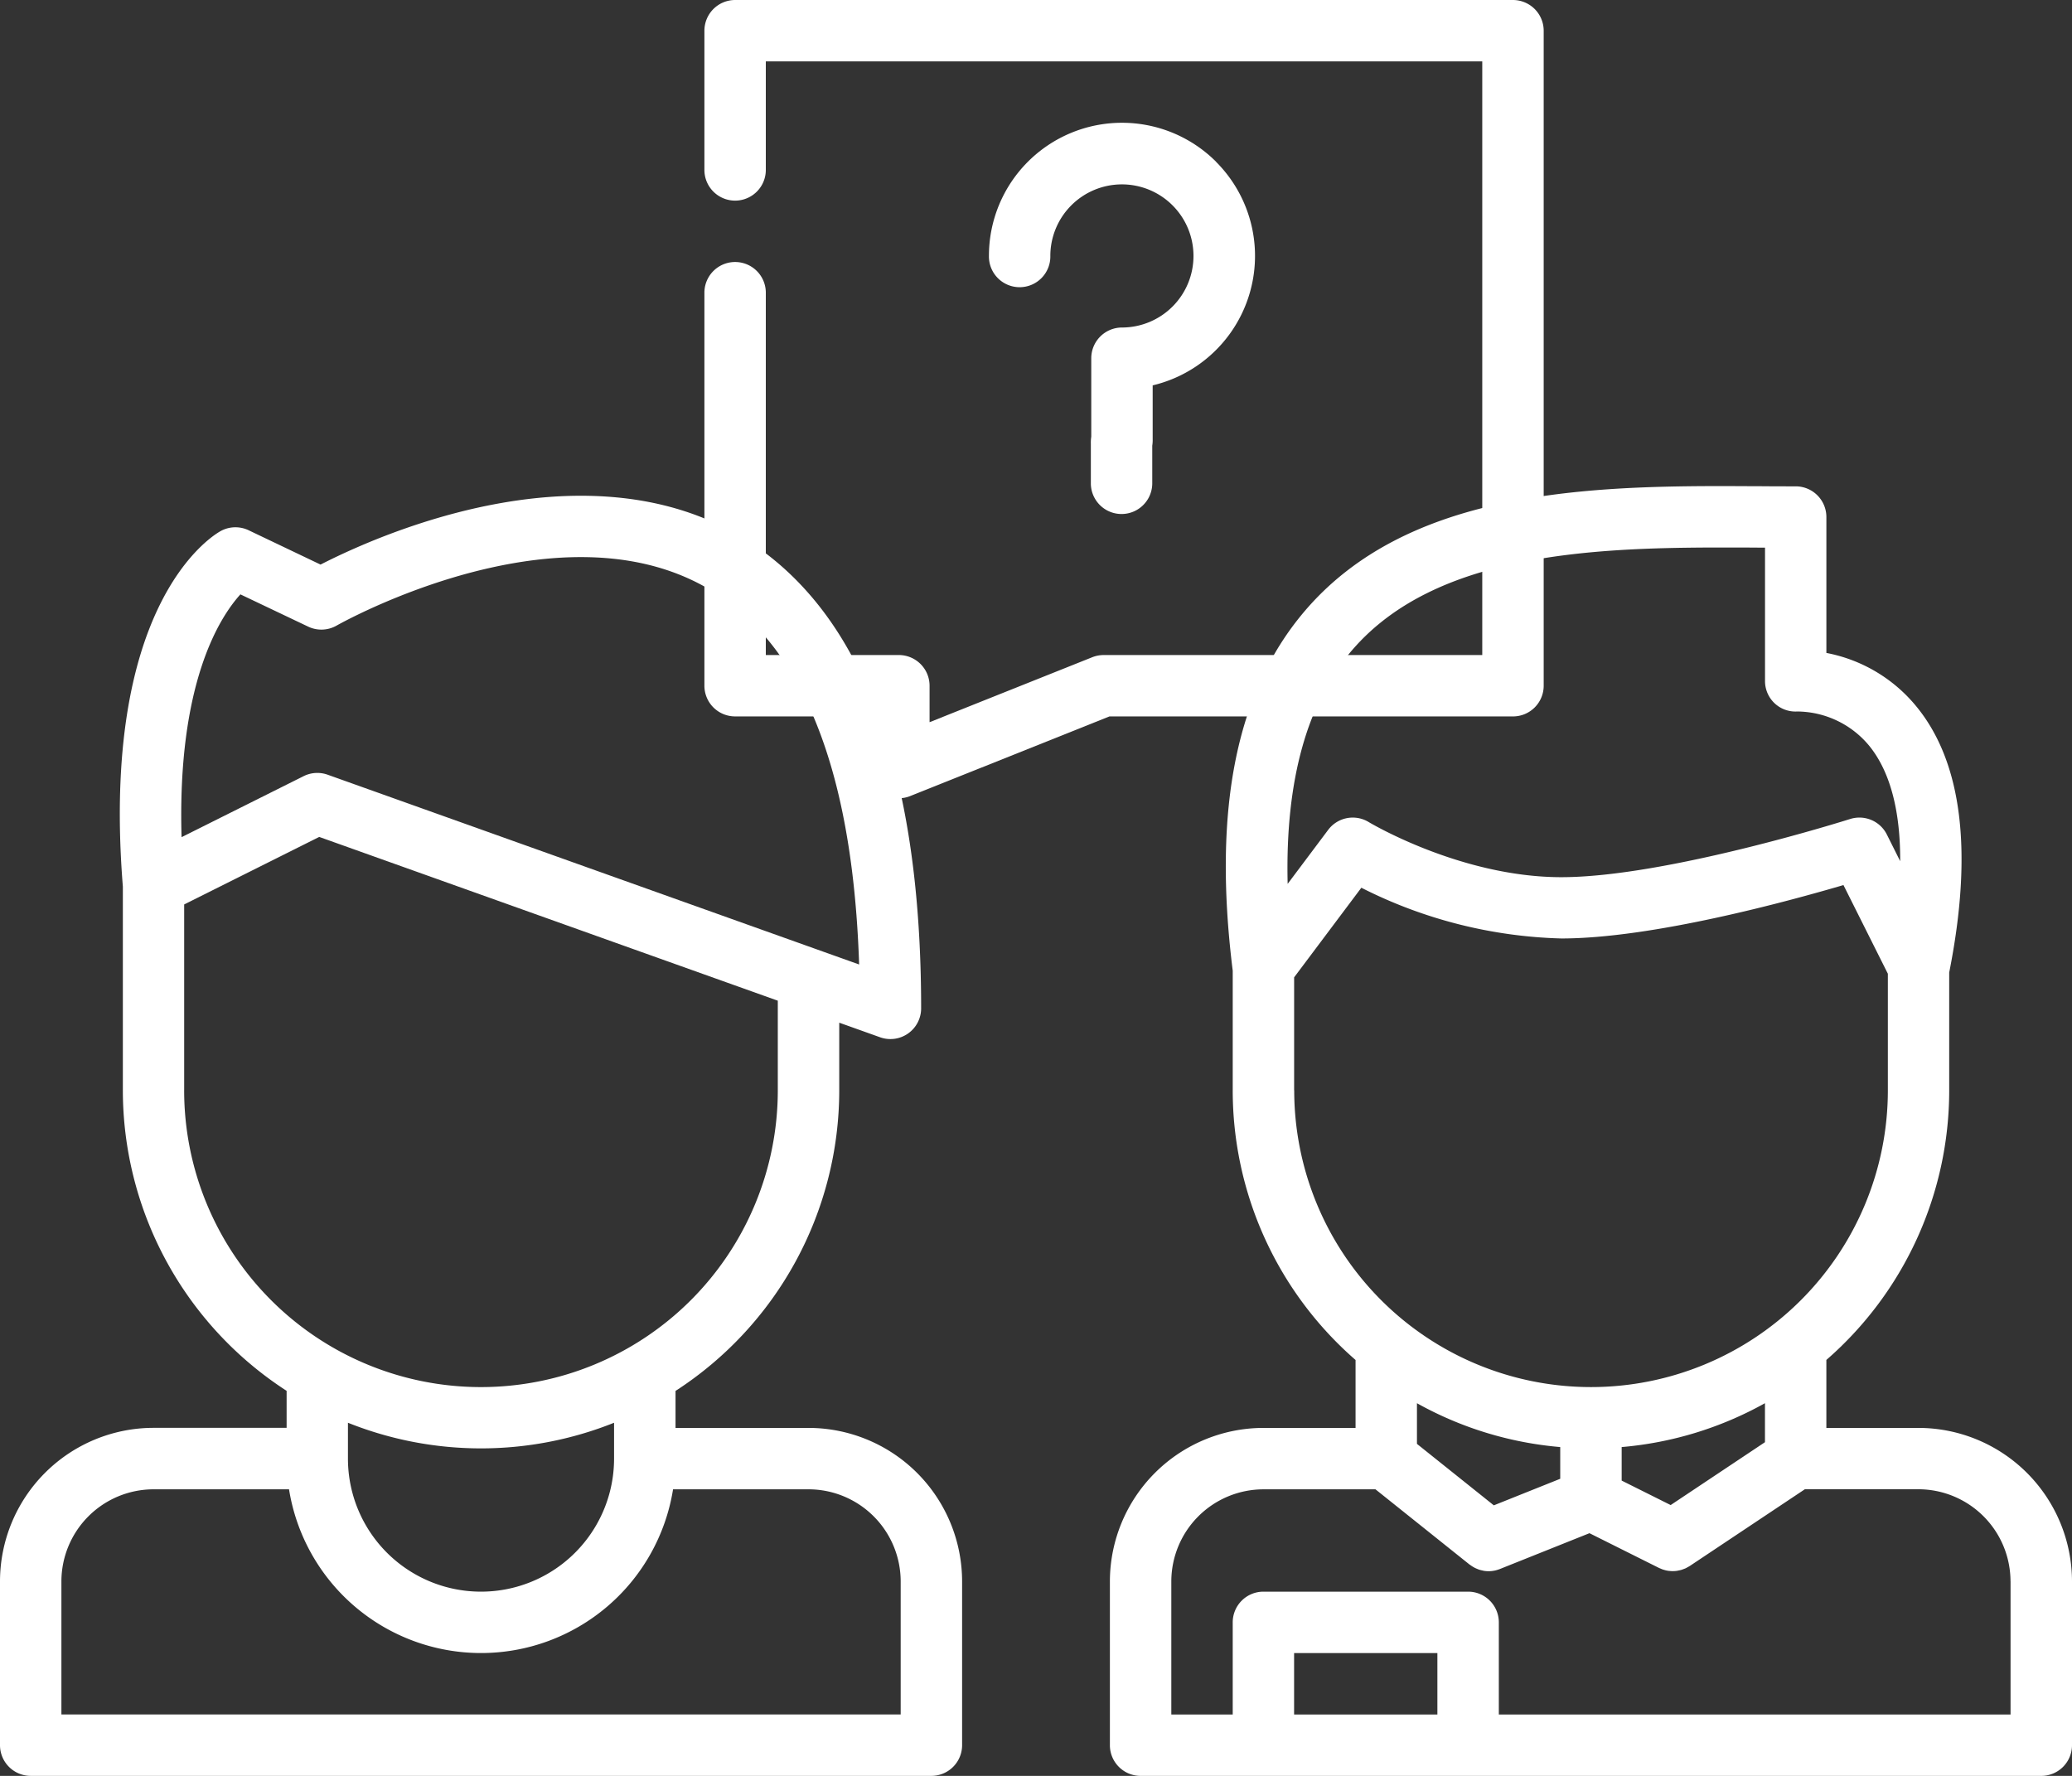 <svg xmlns="http://www.w3.org/2000/svg" width="140" height="120" viewBox="0 0 140 120"><rect x="0" y="0" width="140" height="120" fill="#333333" stroke="none"/><g transform="translate(47.595)"><path d="M229.6.609A2.087,2.087,0,0,0,228.133,0H175.575A2.078,2.078,0,0,0,173.5,2.075v9.361a2.075,2.075,0,1,0,4.149,0V4.149h48.409V44.263H200.471a2.08,2.08,0,0,0-.769.149L188.714,48.8V46.337a2.078,2.078,0,0,0-2.075-2.075h-8.99V19.734a2.075,2.075,0,0,0-4.149,0v26.6a2.073,2.073,0,0,0,2.074,2.075h8.99v3.455a2.073,2.073,0,0,0,2.075,2.075,2.03,2.03,0,0,0,.769-.149l13.461-5.38h27.264a2.073,2.073,0,0,0,2.075-2.075V2.075A2.077,2.077,0,0,0,229.6.609Z" transform="translate(-173.5)" fill="#fff"/></g><g transform="translate(74.993 32.846)"><path d="M318.133,260.58H311.91l0-4.593a24.144,24.144,0,0,0,8.3-18.22v-7.96c1.621-8.154.877-14.2-2.214-17.972a10.362,10.362,0,0,0-6.085-3.622v-9.182a2.074,2.074,0,0,0-2.075-2.075c-.787,0-1.594,0-2.415-.009-.858,0-1.733-.009-2.617-.009-10.009,0-21.246.633-27.921,8.194-4.8,5.439-6.464,13.471-5.084,24.555v8.079a24.144,24.144,0,0,0,8.3,18.224v4.59h-6.224A10.385,10.385,0,0,0,263.5,270.954v11.064a2.074,2.074,0,0,0,2.075,2.075h60.857a2.074,2.074,0,0,0,2.075-2.075V270.964s0-.007,0-.011A10.385,10.385,0,0,0,318.133,260.58Zm-38.14-52.7c5.532-6.266,15.707-6.791,24.81-6.791.877,0,1.744,0,2.6.009l.362,0v9a2.058,2.058,0,0,0,2.184,2.072,6.367,6.367,0,0,1,4.842,2.3c1.416,1.728,2.122,4.378,2.107,7.815l-.9-1.8a2.074,2.074,0,0,0-2.486-1.049c-.123.039-12.416,3.93-19.507,3.93-6.8,0-12.956-3.688-13.015-3.723a2.074,2.074,0,0,0-2.741.525l-2.738,3.651C275.337,216.8,276.84,211.45,279.993,207.879Zm-4.045,29.887v-7.632l4.542-6.056A31.7,31.7,0,0,0,294,227.507c6.145,0,15.293-2.5,19.065-3.608l3,5.991v7.875a20.055,20.055,0,0,1-40.111,0Zm31.813,21.143v2.635l-6.371,4.248-3.311-1.654v-2.265A24.034,24.034,0,0,0,307.762,258.909Zm-13.833,2.964v2.143l-4.487,1.795-5.194-4.154v-2.747A24.031,24.031,0,0,0,293.929,261.874Zm-8.3,18.07h-9.682v-4.149h9.682Zm38.727-8.99v8.99H289.779v-6.224a2.074,2.074,0,0,0-2.075-2.075H273.874a2.074,2.074,0,0,0-2.075,2.075v6.224H267.65v-8.99a6.231,6.231,0,0,1,6.224-6.224h7.571l6.349,5.077c.018.015.039.024.058.038a2.159,2.159,0,0,0,.181.121c.038.022.075.044.113.064.059.03.121.056.182.081.041.016.082.034.124.048a2.063,2.063,0,0,0,.209.053c.035.007.069.018.1.024a2.057,2.057,0,0,0,.325.027,2.133,2.133,0,0,0,.218-.012l.038-.006c.057-.007.114-.016.171-.028l.069-.017c.045-.011.089-.023.133-.038l.086-.03c.018-.006.036-.011.054-.019l6.049-2.419,4.7,2.349c.032.016.065.027.1.041s.074.034.112.048.1.034.156.048c.025.007.05.016.075.022a2.1,2.1,0,0,0,.221.04l.018,0a2.1,2.1,0,0,0,.246.015,2.073,2.073,0,0,0,.29-.021c.042-.006.083-.018.125-.026s.106-.02.158-.035.084-.03.125-.044.1-.036.153-.058.072-.037.108-.056c.054-.028.108-.057.159-.09.011-.007.023-.012.034-.019l7.773-5.183h7.671a6.231,6.231,0,0,1,6.224,6.217S324.357,270.951,324.357,270.953Z" transform="translate(-263.5 -196.939)" fill="#fff"/></g><g transform="translate(0 33.495)"><path d="M68.133,262.277H59.144v-2.5a24.2,24.2,0,0,0,11.062-20.31v-4.572l2.76.986a2.075,2.075,0,0,0,2.773-1.954c0-12.451-2.4-21.7-7.125-27.479-3.884-4.75-9.223-7.159-15.869-7.159-7.747,0-15.007,3.328-17.586,4.651L30.3,201.621a2.074,2.074,0,0,0-1.931.077c-.832.482-8.074,5.243-6.568,24v13.762a24.2,24.2,0,0,0,11.065,20.312v2.5h-8.99A10.385,10.385,0,0,0,13.5,272.65v11.064a2.075,2.075,0,0,0,2.075,2.075H76.432a2.075,2.075,0,0,0,2.075-2.075V272.661s0-.007,0-.011A10.385,10.385,0,0,0,68.133,262.277ZM29.744,205.953l4.58,2.18a2.077,2.077,0,0,0,1.925-.074c.081-.046,8.166-4.625,16.5-4.625,11.879,0,18.2,9.258,18.8,27.528L35.636,218.138a2.076,2.076,0,0,0-1.625.1l-8.243,4.121C25.465,211.964,28.34,207.5,29.744,205.953Zm-3.8,33.51V226.906l9.126-4.563,30.984,11.066v6.054a20.055,20.055,0,0,1-40.111,0Zm29.047,22.465v2.423h0a8.99,8.99,0,1,1-17.981,0v-2.423a24.2,24.2,0,0,0,17.982,0ZM74.357,272.65v8.99H17.649v-8.99a6.231,6.231,0,0,1,6.224-6.224h9.156a13.139,13.139,0,0,0,25.948,0h9.156a6.231,6.231,0,0,1,6.224,6.217S74.357,272.648,74.357,272.65Z" transform="translate(-13.5 -199.285)" fill="#fff"/></g><g transform="translate(66.82 8.296)"><path d="M258.847,32.623A8.99,8.99,0,0,0,243.5,38.98a2.075,2.075,0,1,0,4.149,0v0a4.836,4.836,0,1,1,4.867,4.845h-.027a2.077,2.077,0,0,0-2.075,2.077v5.532a2.075,2.075,0,0,0,4.149,0v-3.7h0a8.991,8.991,0,0,0,4.282-15.106Z" transform="translate(-243.5 -29.99)" fill="#fff"/></g><g transform="translate(73.706 27.865)"><path d="M270.575,120a2.075,2.075,0,0,0-2.075,2.075v2.763a2.075,2.075,0,0,0,4.149,0v-2.763A2.077,2.077,0,0,0,270.575,120Z" transform="translate(-268.5 -120)" fill="#fff"/></g></svg>